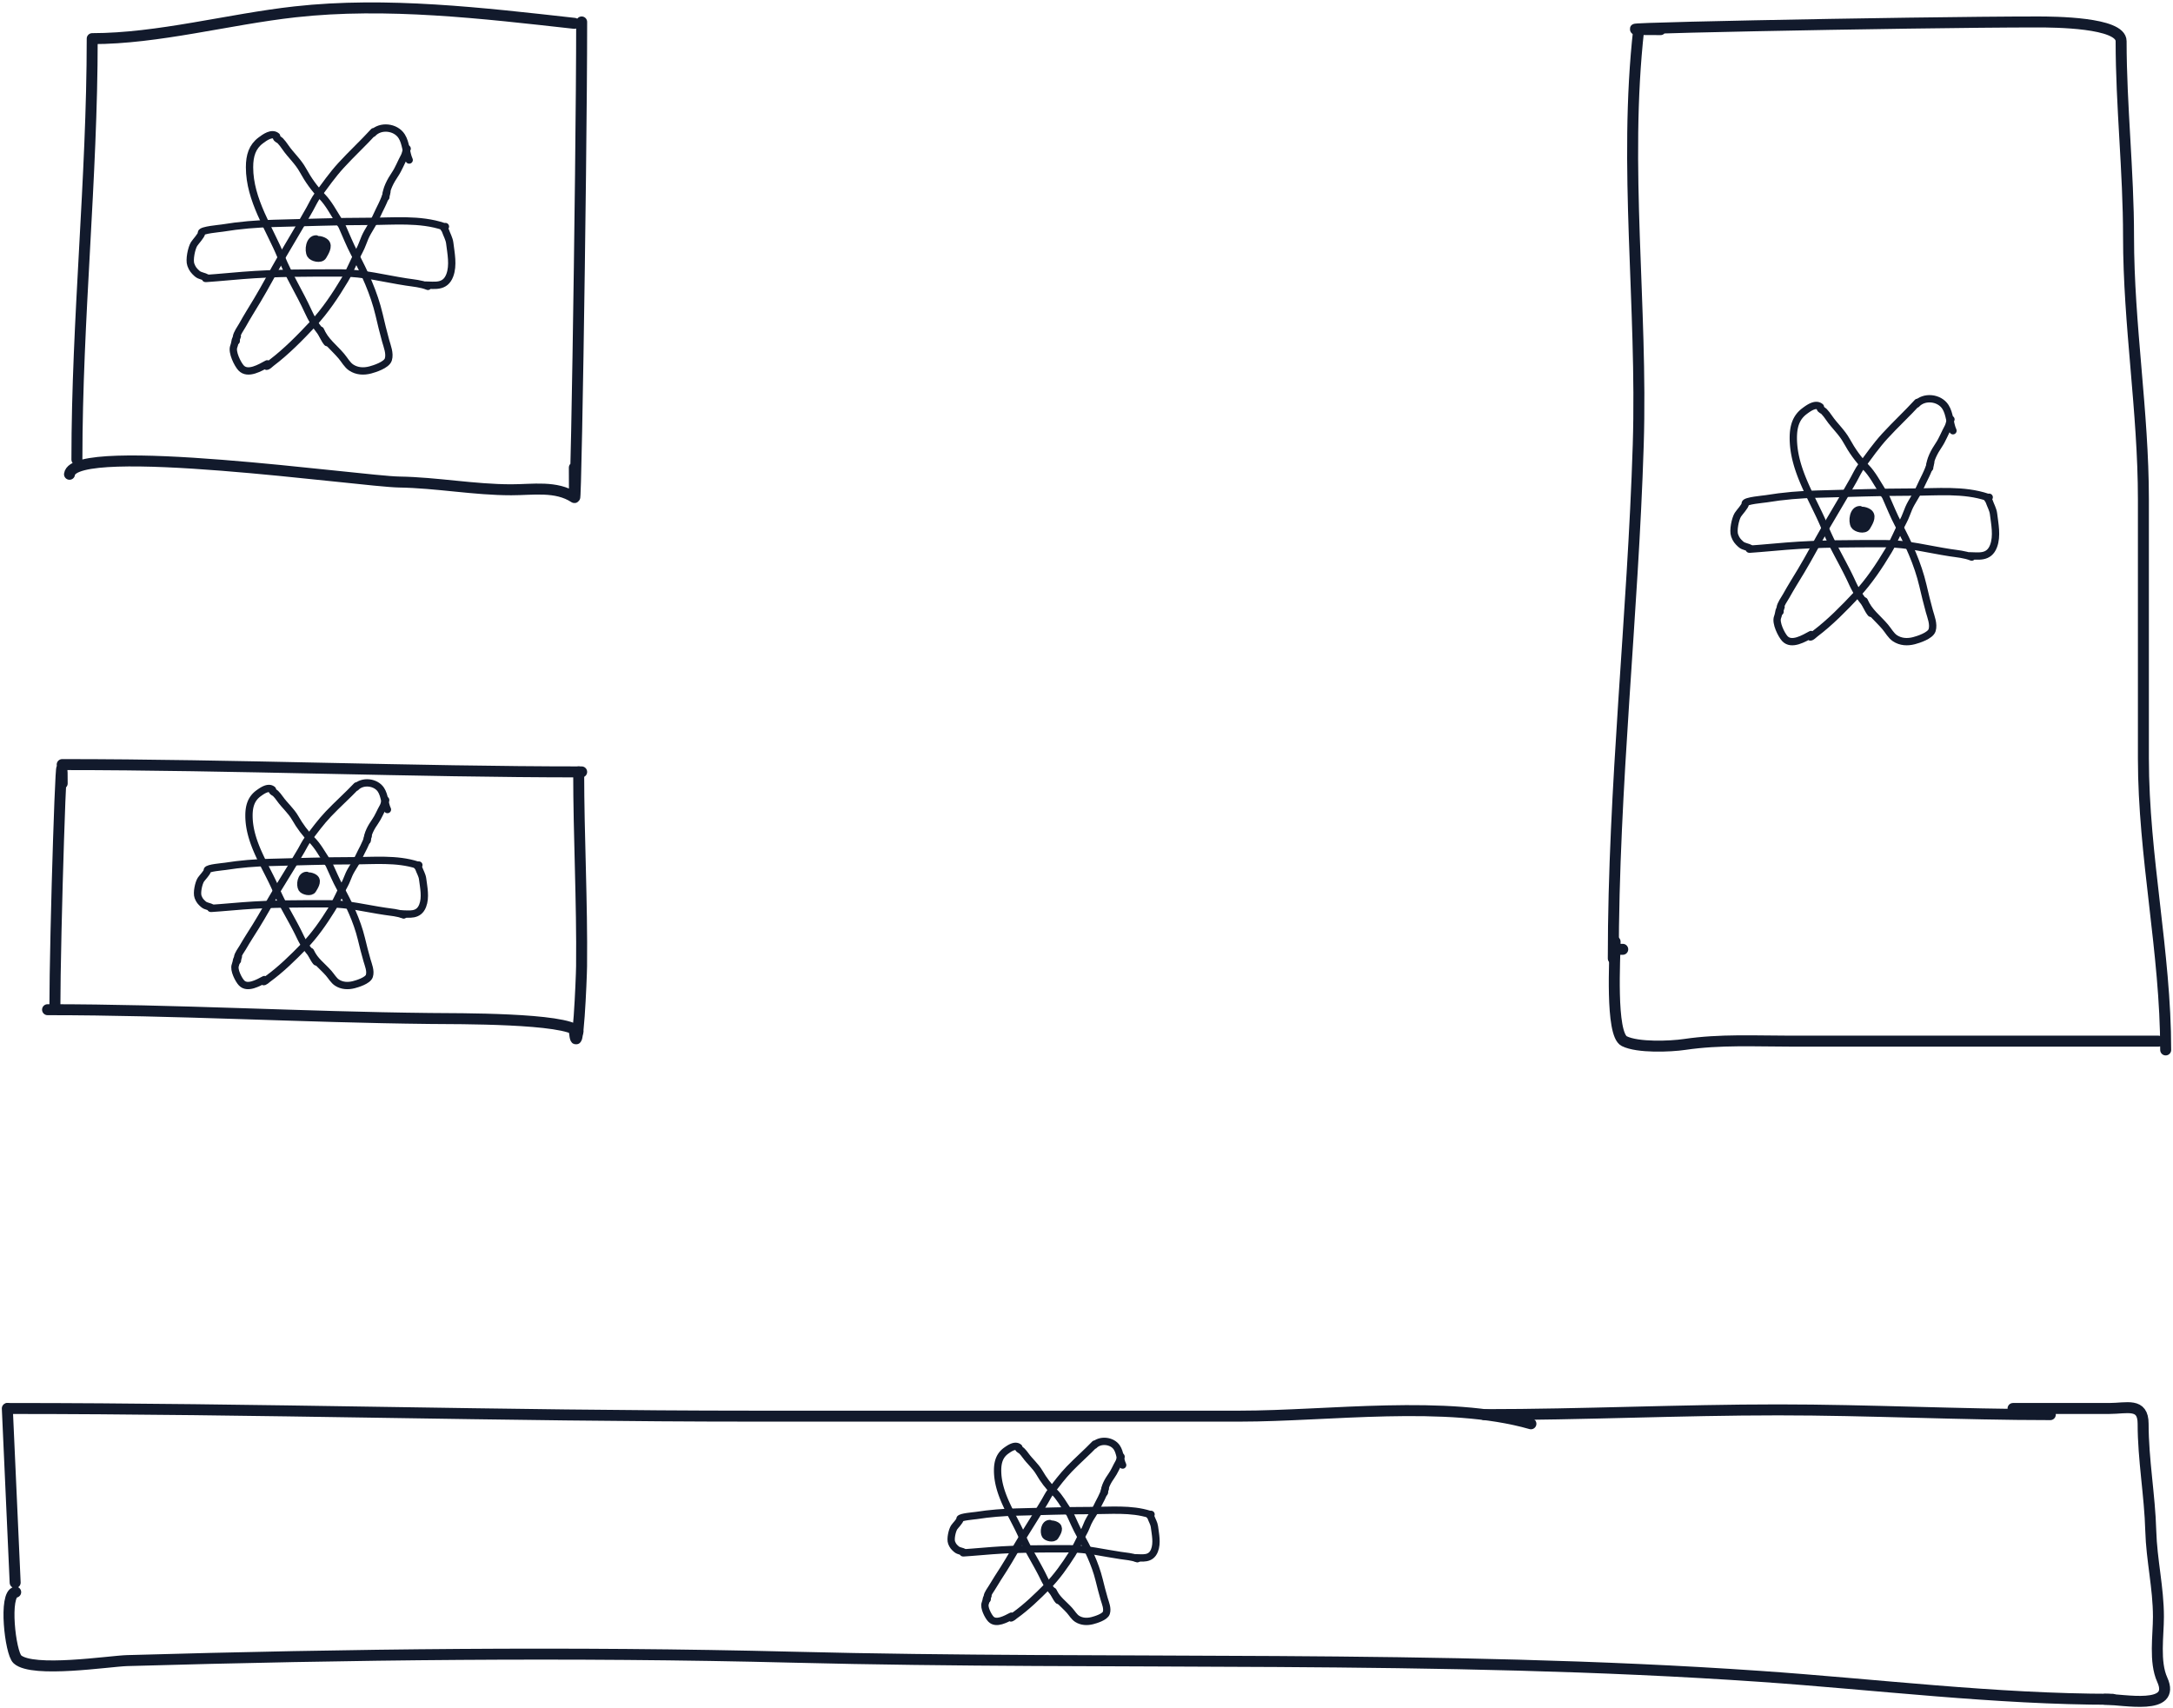 <svg xmlns="http://www.w3.org/2000/svg" width="594" height="467" fill="none"><path stroke="#121A2C" stroke-linecap="round" stroke-width="3" d="M25.207 10.563c0 38.275-4.184 76.666-4.184 115.053M25.207 10.561c18.032 0 37.304-5.307 55.435-7.321 25.045-2.783 51.396.364 76.354 3.138"/><path stroke="#121A2C" stroke-linecap="round" stroke-width="3" d="M19 129.643c1.173-9.221 79.787 1.95 90.083 2.119 10.385.17 20.48 2.119 30.667 2.119 5.938 0 12.259-1.151 17.25 2.119M159 6c0 40.614-2 162.439-2 121.825M17 214.154c0-20.629-2 41.217-2 61.846M17 209c47.085 0 95.907 2 142 2M13 276c35.035 0 69.687 2.031 104.485 2.4 7.428.079 37.172-.162 40.515 3.6"/><path stroke="#121A2C" stroke-linecap="round" stroke-width="3" d="M158.186 211c0 17.636.977 35.464.79 53.116-.035 3.297-1.033 27.095-1.976 17.705M2 385l2.144 47.608M4.288 435.215c-3.323.415-1.485 16.607.465 18.362 4.193 3.774 25.196.485 29.984.349 60.754-1.736 121.309-2.465 182.11-.93 87.82 2.218 176.563-.811 264.159 5.23 32.028 2.208 64.321 6.275 96.459 6.275"/><path stroke="#121A2C" stroke-linecap="round" stroke-width="3" d="M550.271 385.009h26.264c4.884 0 9.298-1.683 9.298 4.184 0 9.858 1.815 19.457 2.092 29.286.224 7.97 2.092 15.495 2.092 23.476 0 5.142-1.169 12.328 1.045 17.2 3.865 8.502-10.538 5.346-15.689 5.346M447.951 8c-4.221 37.615 1.056 75.571-.129 113.577C446.359 168.514 441 214.943 441 262"/><path stroke="#121A2C" stroke-linecap="round" stroke-width="3" d="M453.92 8.097C419.544 8.097 522.652 6 557.029 6c4.399 0 22.787.107 22.787 5.243 0 17.685 2.031 35.572 2.031 53.473 0 24.039 4.061 47.75 4.061 71.765v70.832c0 26.799 6.092 52.983 6.092 79.687M443.584 259.496h-2.092M441.493 257.404c0 4.112-1.326 25.278 2.507 27.195 3.672 1.836 12.573 1.48 16.5.901 9.698-1.431 19.292-.901 29.106-.901h100.411M2.196 385.01c67.855 0 135.527 2.092 203.262 2.092H338.99c24.115 0 56.312-4.531 79.492 2.092"/><path stroke="#121A2C" stroke-linecap="round" stroke-width="3" d="M405.727 386.691c26.816 0 53.509-1.3 80.328-1.3 24.801 0 49.711 1.3 74.405 1.3"/><path stroke="#121A2C" stroke-linecap="round" stroke-width="2" d="M75.617 37.242c-1.304-1.12-3.25.324-4.342 1.14-2.297 1.714-3.065 4.144-3.065 7.338 0 8.94 5.506 16.822 8.627 24.465 2.141 5.244 5.073 9.841 7.406 14.946.892 1.95 1.83 3.584 3.122 5.195.8.998 1.237 2.366 2.043 3.317"/><path stroke="#121A2C" stroke-linecap="round" stroke-width="2" d="M75.553 37.537c.045.423.748.617 1.017.902.565.596.91 1.048 1.414 1.786 1.518 2.22 3.487 3.89 4.818 6.31 1.468 2.668 3.172 5.074 5.214 7.162 1.819 1.86 3.145 4.42 4.578 6.677M92.441 60.375c.346.41.845.995 1.075 1.51 1.125 2.522 2.09 4.979 3.378 7.415 2.761 5.218 5.351 10.795 6.743 16.742.547 2.338 1.135 4.81 1.781 7.113.419 1.49 1.236 3.464.735 5.1-.47 1.533-3.838 2.579-4.933 2.868-1.816.479-3.66.373-5.216-.654-1.094-.72-1.795-2.062-2.672-3.103-2.019-2.396-4.476-4.132-5.725-7.097M64.582 92.744v.483"/><path stroke="#121A2C" stroke-linecap="round" stroke-width="2" d="M64.608 92.234c.106-1.048 1.18-2.476 1.66-3.343 1.295-2.336 2.715-4.589 4.087-6.871 2.274-3.784 4.285-7.683 6.513-11.52 2.587-4.457 5.281-8.838 7.805-13.34.708-1.263 1.3-2.606 2.156-3.761 2.085-2.811 4.033-5.6 6.386-8.178 2.9-3.178 6.037-6.054 8.939-9.235M101.877 36.475c2.09-2.283 6.277-1.832 7.929.776 1.209 1.907 1.159 4.55 2.047 6.49M64.868 91.953c-.044.378-.444.568-.526.972-.12.585-.227 1.253-.441 1.805-.585 1.505 1.031 4.79 1.99 5.831 1.84 1.995 5.241-.066 7.168-1.111M72.782 100.028c.06.451 1.326-.761 1.449-.854 4.02-3.035 7.813-6.894 11.304-10.629 3.353-3.587 6.154-7.79 8.719-12.073 1.53-2.555 2.6-5.425 4.033-8.049.596-1.092.984-2.374 1.491-3.527.845-1.92 2.157-3.593 3.011-5.532 1.018-2.315 2.318-4.396 2.968-6.883"/><path stroke="#121A2C" stroke-linecap="round" stroke-width="2" d="M105.48 53.89c0-2.156 1.329-4.503 2.473-6.203 1.045-1.553 1.654-3.264 2.558-4.902.374-.677.398-1.496.788-2.146M55.048 63.617c.08-.753 4.944-1.146 5.697-1.27 4.699-.776 9.45-1.175 14.19-1.286 8.624-.203 17.215-.55 25.846-.55 6.652 0 14.026-.785 20.493 1.412M55.14 63.617c-.082.782-1.67 2.415-2.094 3.102-.695 1.126-1.373 4.308-.874 5.654.424 1.146.837 1.612 1.656 2.365.865.795 1.951.66 2.744 1.285M56.79 76.004c-3.159.421 6.347-.457 9.519-.711 8.98-.719 18.096-.68 27.092-.68 6.002 0 11.772 1.566 17.68 2.465 1.925.293 4.032.454 5.898 1.2M121.759 61.926c-1.096 0-.222.468 0 1.123.359 1.059 1.039 2.228 1.177 3.369.342 2.825 1.049 6.094.013 8.843-1.283 3.407-4.241 2.668-6.663 2.668M86.406 65.309c-1.827 0-2.217 3.13-1.528 4.33.487.851 2.82 1.44 3.426.362.468-.834 1.737-2.683.711-3.727-.613-.624-2.591-1.242-3.083-.241"/><path stroke="#121A2C" stroke-linecap="round" stroke-width="2" d="M85.614 66.184c-.161.02-.233.86-.241 1.046-.007.151 0-.303 0-.455 0-.501-.033.187-.045.295-.02.196-.047.438-.076.633-.02.133-.003.48-.102.39-.124-.11.1-.879.125-1.036.038-.25.204-.436.254-.669.034-.153.127-.311.08-.477-.081-.293-.281.54-.38.828-.115.342-.23 1.41-.08 1.082.054-.116.15-.531.045-.637-.176-.18-.161.888-.143.996.082.48.126-.54.063-.687-.043-.097-.063.208-.058.314.013.304-.046.912.12 1.178.041.065.117-1.032.117-1.191 0-.516-.09 1.09.16 1.537.06.106-.042-.746-.286-.746-.056 0 .248 1.134.483 1.237.096.041-.19-.743-.273-.837-.341-.391.065.219.139.337.33.52.337-1.137.34-1.21.023-.576.067-1.152.08-1.728.004-.167 0 .333 0 .5v1.596c0 .5-.095-.862-.098-.886-.019-.15-.173-1.366-.224-.546-.027.45-.172 1.79-.076 1.35.076-.347.103-.708.157-1.06.028-.186.045-.645.16-.236.065.228.128.46.157.696.045.367.004-.74.004-1.11 0-.253.02-1.01.063-.759.077.45.074.927.098 1.383.001.01.035.8.08.8v-.864c.003-.1.162 1.798.162.587V65.91c0-.294.078.47.08.491.055.45.05.9.085 1.35.03.387.076-.147.076-.24 0-.18-.093-1.13-.062-.946.068.419.067.846.102 1.269.084 1.001.083-.325.076-.587 0-.033-.039-1.164-.035-.991.005.277.046.553.08.827"/><path stroke="#121A2C" stroke-linecap="round" stroke-width="2" d="M86.74 66.268c0-.43-.015-.198.04.128.053.309.038.74.184 1.018.137.263-.026-.594-.045-.89-.005-.079-.168-1.026-.053-.61.104.38.211.759.272 1.15.009.056.085.585.085.278v-1.346c0-.228.03.71.045.836.007.064.084.892.156.892.07 0-.094-1.33-.103-1.437-.037-.474.106.098.126.227.074.499.102.152-.032-.127-.03-.063-.37-.538-.192-.428.074.046.282.27.26.26a6 6 0 0 1-.528-.269c-.115-.067.26.068.375.136.185.111.367.256.519.41.2.203-.348-.2-.403-.255-.229-.233.165-.093.26-.045.168.085.559.51.42.382-.235-.217-.487-.397-.733-.6-.2-.167.307.099.357.136.691.506.052.45.072.154.008-.126.346.226.366.246.097.098.436.244.304.277-.108.028-.362-.322-.326-.336.1-.04.494.457.568.532.153.156-.112-.168-.13-.25-.002-.01.21.17.21.277 0 .186-.235-.285-.353-.427-.167-.202-.337-.401-.496-.61-.123-.161.218.2.26.25.123.15.225.458.366.55.176.117.24.327.24.51 0 .415.081-.182.081-.018 0 .136-.066.707-.035.541.032-.173.173-.55.098-.723-.08-.185-.232-.355-.34-.528-.23-.367-.078-.294-.004.082.107.547-.22.999-.425 1.492-.039.094-.096-.548-.098-.628-.016-.63-.106.146-.125.328-.008.079-.153 1.165-.072.595.067-.466.191-1.864.054-1.414-.155.509-.079 1.119-.179 1.646-.01.051-.064.313-.076.069-.022-.455.01-.91-.009-1.365-.022-.526-.124.453-.125.46-.055.508-.101 2.017-.21 1.518-.086-.392-.067-.803-.125-1.2-.033-.223-.086.699-.098.837-.06.653-.044-.429-.036-.519.009-.109.178-1.58.08-.946-.088.574-.205 2.309-.205 1.728q0-.5-.018-1c-.01-.258.078-1.007-.063-1.246-.091-.155-.056.358-.085.537a17 17 0 0 0-.138 1.045c-.06.627-.016-.814-.023-.986-.021-.54-.107.156-.12.273-.015.129-.166 1.728-.134 1.723.077-.011-.07-3.528-.139-1.241-.003.11.115.945-.018.55-.036-.108-.282-1-.388-.555-.11.46-.107.995 0 1.455.012.052.193.432.156.187-.063-.418-.59-.71-.156-.087.057.083-.724-1.046-.724-.518 0 .207.026.333.84.61.105.035 1.01.132 1.01-.16 0-.15.085-.847.08-.641-.007.32-.054.636-.08.955-.018.215-.043-.448-.161-.628-.332-.506.186.667-.036.028-.051-.149-.687-.925-.818-.805-.102.094.181.878.13.75-.072-.18-.241-.722-.241-.528 0 .196.128.286.272.373.18.11-.338-.262-.532-.345-.171-.074-.096.109-.16.109-.034 0-.12-.176.053-.01.152.147.411.446.644.446s.67-.374.83-.536c.055-.056.58-.734.738-.546.287.34-.15 1.097.264.337.022-.042.297-.59.304-.355.006.214-.086.662.09.24.37-.89.284-.117.04.27-.033.05.13-.377.223-.483.189-.212-.224.814-.317.964-.484.78.249-.83-.085-.113-.036.077-.597 1.096-.434.568.036-.116.22-.507.143-.628-.041-.065-.42.917-.451 1.019-.01.034.058-.362.058-.464 0-.205-.075.044-.072.127.02.526.033-.66-.2-.29-.079.123-.156.329-.077.468.08.14.162.004.018.004-.211 0-.049.232.099.082M497.617 111.242c-1.304-1.12-3.25.324-4.342 1.139-2.297 1.715-3.065 4.145-3.065 7.339 0 8.939 5.506 16.822 8.627 24.465 2.142 5.244 5.073 9.841 7.406 14.946.892 1.951 1.83 3.584 3.122 5.195.801.998 1.237 2.366 2.043 3.317"/><path stroke="#121A2C" stroke-linecap="round" stroke-width="2" d="M497.553 111.537c.045.423.748.616 1.018.902.564.596.908 1.048 1.413 1.786 1.518 2.22 3.487 3.89 4.818 6.31 1.468 2.668 3.172 5.074 5.214 7.162 1.819 1.859 3.146 4.42 4.579 6.677M514.441 134.375c.346.411.845.995 1.075 1.51 1.125 2.522 2.089 4.979 3.378 7.415 2.761 5.218 5.351 10.795 6.743 16.742.547 2.338 1.135 4.811 1.781 7.113.419 1.491 1.236 3.464.735 5.1-.47 1.533-3.837 2.579-4.933 2.868-1.816.479-3.659.373-5.216-.654-1.094-.721-1.795-2.062-2.672-3.103-2.019-2.396-4.476-4.132-5.725-7.097M486.582 166.744v.483"/><path stroke="#121A2C" stroke-linecap="round" stroke-width="2" d="M486.608 166.234c.106-1.048 1.18-2.476 1.66-3.343 1.295-2.336 2.715-4.589 4.087-6.871 2.274-3.784 4.285-7.683 6.513-11.52 2.587-4.457 5.281-8.838 7.804-13.339.709-1.264 1.301-2.607 2.157-3.763 2.085-2.81 4.033-5.599 6.386-8.177 2.9-3.178 6.037-6.054 8.939-9.235M523.877 110.475c2.09-2.283 6.277-1.832 7.929.776 1.209 1.907 1.159 4.55 2.047 6.489M486.868 165.953c-.044.378-.444.568-.526.972-.12.585-.227 1.253-.441 1.805-.585 1.505 1.031 4.79 1.991 5.831 1.839 1.995 5.24-.066 7.167-1.111M494.782 174.028c.059.451 1.326-.761 1.449-.854 4.021-3.034 7.813-6.894 11.304-10.629 3.352-3.587 6.154-7.789 8.719-12.073 1.53-2.555 2.601-5.425 4.033-8.049.596-1.092.984-2.374 1.491-3.527.845-1.921 2.157-3.593 3.011-5.532 1.018-2.315 2.318-4.396 2.968-6.884"/><path stroke="#121A2C" stroke-linecap="round" stroke-width="2" d="M527.48 127.89c0-2.156 1.329-4.503 2.473-6.203 1.045-1.553 1.654-3.264 2.558-4.902.374-.677.398-1.496.788-2.146M477.048 137.617c.079-.753 4.944-1.146 5.697-1.27 4.699-.776 9.45-1.175 14.189-1.286 8.625-.203 17.216-.549 25.847-.549 6.652 0 14.026-.786 20.493 1.411M477.141 137.617c-.083.782-1.67 2.415-2.095 3.102-.695 1.126-1.373 4.308-.874 5.654.424 1.146.837 1.612 1.656 2.365.865.795 1.951.66 2.744 1.285M478.791 150.004c-3.16.421 6.346-.457 9.518-.711 8.98-.718 18.096-.679 27.092-.679 6.003 0 11.772 1.565 17.68 2.464 1.925.293 4.032.454 5.898 1.201M543.759 135.926c-1.096 0-.222.468 0 1.123.359 1.059 1.039 2.228 1.177 3.369.342 2.825 1.049 6.094.013 8.844-1.283 3.406-4.241 2.667-6.663 2.667M508.406 139.309c-1.827 0-2.217 3.129-1.528 4.33.487.851 2.821 1.44 3.426.362.468-.834 1.737-2.683.711-3.727-.613-.624-2.592-1.242-3.083-.241"/><path stroke="#121A2C" stroke-linecap="round" stroke-width="2" d="M507.614 140.184c-.161.02-.233.86-.241 1.046-.007.151 0-.303 0-.455 0-.501-.033.187-.045.296-.02.195-.047.437-.076.632-.019.133-.003.48-.103.391-.123-.11.101-.88.126-1.037.038-.251.204-.436.254-.669.034-.153.127-.311.081-.477-.082-.293-.283.54-.38.828-.116.342-.232 1.409-.081 1.082.054-.116.149-.531.045-.637-.176-.179-.161.888-.143.996.082.481.126-.541.063-.687-.043-.097-.063.208-.058.314.013.304-.046.912.12 1.178.041.065.116-1.032.116-1.191 0-.516-.09 1.089.161 1.537.06.106-.042-.746-.286-.746-.056 0 .248 1.134.483 1.237.096.041-.191-.743-.273-.837-.341-.391.065.219.139.336.329.521.337-1.136.34-1.209.023-.576.067-1.152.08-1.728.004-.167 0 .333 0 .5v1.596c0 .5-.095-.862-.098-.887-.019-.15-.173-1.365-.224-.545-.027.45-.172 1.791-.076 1.35.076-.347.103-.708.157-1.059.028-.187.045-.646.161-.237.064.228.127.461.156.696.045.367.004-.74.004-1.109 0-.254.02-1.01.063-.76.077.451.074.927.098 1.383.001.01.035.8.081.8v-.864c.002-.1.161 1.798.161.586v-1.923c0-.294.078.47.08.491.055.451.05.9.085 1.351.03.386.076-.148.076-.241 0-.18-.093-1.131-.063-.946.069.419.068.846.103 1.268.084 1.002.083-.324.076-.586a92 92 0 0 0-.036-.991c.006.277.047.553.081.827"/><path stroke="#121A2C" stroke-linecap="round" stroke-width="2" d="M508.74 140.268c0-.429-.015-.198.041.128.052.309.037.74.183 1.018.137.263-.026-.594-.045-.891-.005-.078-.168-1.025-.053-.609.104.381.211.759.272 1.15.009.056.085.585.085.278v-1.346c0-.228.03.71.045.836.007.064.084.892.156.892.07 0-.094-1.331-.103-1.437-.037-.474.106.099.126.227.074.499.102.152-.032-.127-.03-.063-.369-.538-.192-.428.074.046.282.27.259.259a6 6 0 0 1-.527-.268c-.115-.067.261.068.375.137.185.11.367.255.519.409.199.203-.348-.199-.402-.255-.23-.233.164-.093.259-.045.168.085.559.51.42.382-.235-.217-.487-.397-.733-.601-.201-.166.307.1.357.137.691.506.053.45.072.154.008-.126.347.226.366.246.097.098.436.244.304.277-.108.028-.362-.321-.326-.336.1-.041.494.457.568.532.153.156-.112-.168-.13-.25-.002-.009.21.171.21.277 0 .186-.235-.285-.353-.427-.167-.202-.337-.401-.496-.61-.123-.161.218.201.259.25.124.15.226.458.367.551.176.116.241.326.241.509 0 .415.08-.182.08-.018 0 .136-.066.707-.035.541.031-.173.173-.551.098-.723-.081-.185-.232-.355-.34-.528-.23-.367-.078-.294-.004.082.107.547-.22.999-.425 1.492-.039.094-.096-.548-.098-.628-.016-.629-.106.146-.125.328-.008.079-.153 1.165-.072.595.067-.466.191-1.864.054-1.414-.155.509-.079 1.119-.179 1.646-.01.051-.064.313-.076.069-.022-.455.01-.91-.009-1.365-.022-.526-.124.453-.125.46-.055.508-.101 2.017-.21 1.518-.086-.392-.067-.803-.125-1.2-.033-.223-.086.699-.098.837-.06.653-.044-.429-.036-.519.009-.109.178-1.58.08-.946-.088.574-.205 2.309-.205 1.728q0-.5-.018-1c-.01-.258.078-1.007-.063-1.246-.091-.155-.056.358-.085.537-.055.347-.105.695-.138 1.045-.059.627-.016-.814-.023-.986-.021-.54-.107.156-.12.273-.015.129-.166 1.728-.134 1.723.077-.011-.07-3.528-.139-1.241-.003.111.115.945-.018.55-.036-.108-.283-.999-.389-.555-.109.46-.106.995 0 1.455.012.052.194.432.157.187-.063-.418-.59-.709-.157-.087.058.083-.724-1.046-.724-.518 0 .207.028.333.841.609.105.036 1.01.133 1.01-.159 0-.15.085-.847.08-.641-.007.32-.054.636-.08.955-.018.215-.043-.448-.161-.628-.332-.506.186.667-.036.027-.051-.148-.687-.925-.818-.804-.102.094.181.878.13.75-.073-.18-.242-.722-.242-.528 0 .196.129.285.273.373.18.11-.338-.262-.532-.345-.171-.074-.096.109-.161.109-.033 0-.119-.176.054-.009.152.146.411.445.644.445s.671-.374.831-.536c.054-.056.579-.734.737-.546.287.34-.15 1.097.264.337.022-.042.297-.59.304-.355.006.215-.086.662.089.241.372-.891.285-.118.04.268-.032.052.13-.376.224-.482.189-.212-.224.814-.317.964-.484.78.249-.83-.085-.113-.036.077-.597 1.096-.434.568.036-.116.219-.507.143-.628-.041-.065-.42.917-.451 1.019-.011.034.058-.362.058-.464 0-.205-.075.044-.072.128.02.525.033-.662-.201-.291-.078.123-.155.329-.076.468.081.14.162.004.018.004-.211 0-.049.232.098.082M74.481 215.871c-1.13-.934-2.818.27-3.765.951-1.992 1.431-2.658 3.458-2.658 6.123 0 7.458 4.775 14.035 7.482 20.411 1.857 4.376 4.4 8.212 6.423 12.471.773 1.627 1.586 2.99 2.707 4.334.694.833 1.073 1.974 1.772 2.768"/><path stroke="#121A2C" stroke-linecap="round" stroke-width="2" d="M74.426 216.117c.04.353.649.514.883.752.49.498.788.875 1.225 1.491 1.317 1.852 3.024 3.246 4.179 5.265 1.273 2.225 2.751 4.233 4.522 5.975 1.577 1.551 2.728 3.688 3.97 5.571M89.073 235.172c.3.343.732.83.931 1.26.976 2.104 1.812 4.154 2.93 6.186 2.395 4.354 4.64 9.007 5.848 13.969.475 1.951.984 4.014 1.545 5.934.363 1.244 1.072 2.89.637 4.255-.407 1.279-3.328 2.152-4.278 2.394-1.576.399-3.174.31-4.524-.546-.949-.602-1.556-1.721-2.317-2.59-1.75-1.998-3.882-3.447-4.965-5.92M64.911 262.178v.402"/><path stroke="#121A2C" stroke-linecap="round" stroke-width="2" d="M64.934 261.751c.092-.874 1.023-2.065 1.44-2.788 1.123-1.95 2.354-3.829 3.544-5.734 1.972-3.156 3.716-6.409 5.649-9.611 2.244-3.718 4.58-7.374 6.768-11.129.614-1.055 1.128-2.175 1.87-3.139 1.808-2.345 3.498-4.672 5.538-6.823 2.516-2.651 5.236-5.051 7.753-7.705M97.256 215.23c1.812-1.904 5.443-1.528 6.876.648 1.048 1.591 1.005 3.797 1.775 5.414M65.16 261.518c-.038.315-.385.473-.457.81-.104.489-.196 1.046-.382 1.506-.507 1.256.894 3.997 1.727 4.865 1.595 1.665 4.544-.055 6.215-.927M72.023 268.255c.051.376 1.15-.636 1.256-.713 3.488-2.532 6.777-5.752 9.804-8.868 2.907-2.993 5.337-6.499 7.561-10.073 1.328-2.132 2.256-4.526 3.498-6.716.517-.911.853-1.981 1.293-2.943.733-1.602 1.871-2.997 2.611-4.615.884-1.931 2.011-3.668 2.574-5.743"/><path stroke="#121A2C" stroke-linecap="round" stroke-width="2" d="M100.38 229.761c0-1.799 1.153-3.757 2.145-5.175.907-1.296 1.434-2.724 2.219-4.091.324-.564.345-1.247.682-1.79M56.643 237.877c.07-.629 4.288-.956 4.941-1.06 4.075-.648 8.196-.98 12.306-1.073 7.48-.17 14.93-.458 22.415-.458 5.769 0 12.164-.656 17.773 1.178M56.724 237.877c-.072.652-1.449 2.014-1.816 2.588-.604.939-1.191 3.594-.76 4.717.369.956.727 1.345 1.438 1.974.75.663 1.691.55 2.38 1.071M58.155 248.211c-2.74.351 5.503-.381 8.254-.593 7.788-.6 15.694-.567 23.496-.567 5.206 0 10.209 1.306 15.333 2.056 1.669.244 3.497.379 5.115 1.002"/><path stroke="#121A2C" stroke-linecap="round" stroke-width="2" d="M114.498 236.465c-.95 0-.192.39 0 .937.312.883.901 1.859 1.021 2.811.296 2.357.91 5.084.011 7.378-1.113 2.843-3.678 2.226-5.778 2.226M83.839 239.287c-1.585 0-1.923 2.611-1.326 3.613.423.71 2.447 1.201 2.971.302.407-.696 1.507-2.239.618-3.109-.532-.521-2.248-1.036-2.675-.202"/><path stroke="#121A2C" stroke-linecap="round" stroke-width="2" d="M83.152 240.018c-.14.017-.202.718-.21.873-.005.126 0-.253 0-.38 0-.418-.028.156-.038.247a13 13 0 0 1-.066.527c-.017.112-.003.401-.09.327-.107-.092.088-.734.11-.865.033-.21.176-.364.22-.558.03-.129.11-.26.07-.399-.071-.244-.245.451-.33.691-.1.285-.2 1.176-.07.903.047-.097.13-.443.04-.531-.154-.15-.14.74-.124.831.07.401.109-.452.054-.573-.037-.081-.055.173-.05.262.01.253-.04.76.104.982.035.055.1-.861.1-.994 0-.43-.078.909.14 1.283.052.088-.037-.623-.248-.623-.049 0 .215.947.419 1.032.083.035-.166-.62-.237-.698-.296-.326.056.183.12.281.286.435.293-.949.295-1.009.02-.481.059-.961.07-1.442.003-.139 0 .278 0 .417v1.332c0 .417-.083-.719-.085-.74-.016-.125-.15-1.139-.194-.455-.024.375-.15 1.494-.066 1.127.066-.29.09-.591.136-.884.024-.156.039-.539.14-.198.055.19.11.385.135.581.039.306.004-.617.004-.926 0-.212.017-.842.054-.633.066.376.064.773.085 1.153 0 .009.03.668.07.668v-.721c.001-.084.14 1.5.14.489v-1.605c0-.245.067.392.07.41.047.376.042.751.073 1.127.026.323.066-.123.066-.201 0-.15-.08-.943-.055-.789.06.349.06.706.09 1.058.072.836.071-.271.066-.489-.001-.028-.034-.971-.031-.827.004.231.04.461.07.69"/><path stroke="#121A2C" stroke-linecap="round" stroke-width="2" d="M84.128 240.089c0-.359-.013-.166.035.106.046.258.033.618.16.85.119.219-.023-.496-.04-.744-.004-.065-.145-.855-.046-.508.09.318.184.633.236.96.008.047.074.488.074.231v-1.123c0-.19.026.593.039.698.006.053.073.744.135.744.061 0-.082-1.11-.089-1.199-.032-.395.092.082.109.19.064.416.089.126-.027-.107-.026-.052-.32-.448-.167-.356.064.038.245.225.225.216a5 5 0 0 1-.458-.224c-.1-.056.227.057.326.114.16.092.318.213.45.341.172.17-.302-.166-.35-.212-.198-.195.144-.078.226-.038.145.071.484.426.364.319-.204-.181-.422-.331-.636-.501-.174-.139.266.083.31.114.6.422.045.376.062.129.007-.106.301.188.318.205.084.081.378.203.264.231-.094.023-.314-.269-.283-.281.086-.034.428.382.492.444.133.131-.097-.14-.112-.208-.002-.008.182.142.182.231 0 .155-.204-.238-.306-.357-.146-.168-.293-.334-.43-.508-.107-.135.188.167.224.209.108.124.196.381.318.459.153.097.21.272.21.425 0 .346.07-.152.07-.016 0 .114-.059.591-.032.452.028-.144.15-.46.085-.603-.07-.155-.2-.296-.294-.44-.2-.307-.068-.246-.004.068.093.456-.19.833-.368 1.244-.034.079-.084-.457-.086-.523-.014-.526-.092.122-.108.273-.007.066-.133.972-.062.497.058-.39.166-1.556.046-1.18-.134.424-.068.933-.155 1.373-.008.043-.055.261-.066.057-.019-.379.01-.759-.007-1.138-.02-.439-.108.378-.109.383-.048.424-.087 1.684-.182 1.267-.074-.327-.058-.67-.109-1.001-.028-.186-.074.583-.085.698-.052.545-.037-.357-.03-.433.007-.091.154-1.318.069-.789-.077.478-.178 1.926-.178 1.442q0-.417-.016-.835c-.008-.215.068-.84-.054-1.039-.08-.13-.049.298-.074.447-.048.291-.091.58-.12.873-.051.523-.013-.679-.02-.823-.018-.45-.092.13-.104.227-.013.108-.144 1.442-.116 1.438.067-.009-.06-2.943-.12-1.035-.003.092.1.788-.016.459-.031-.09-.245-.834-.337-.463-.095.384-.093.83 0 1.214.01.043.168.36.136.155-.055-.348-.512-.591-.136-.072.05.07-.628-.873-.628-.432 0 .173.023.278.729.508.09.03.876.111.876-.133 0-.125.073-.706.07-.535-.007.267-.048.531-.07.797-.016.18-.038-.373-.14-.523-.288-.423.162.556-.03.022-.046-.123-.596-.771-.71-.671-.09.078.157.732.112.626-.062-.15-.209-.602-.209-.44 0 .163.112.238.236.311.157.092-.293-.219-.46-.288-.15-.062-.084.091-.14.091-.03 0-.104-.147.046-.008.132.122.357.372.558.372.203 0 .582-.312.721-.448.047-.046.502-.612.64-.455.248.284-.13.915.228.281.02-.035.258-.492.264-.296.005.179-.075.552.078.201.322-.744.246-.099.034.224-.028.042.113-.315.194-.403.164-.177-.194.679-.275.805-.42.65.216-.693-.074-.095-.031.064-.517.915-.376.474.031-.097.19-.423.124-.523-.036-.055-.364.764-.391.849-.01.029.05-.301.05-.387 0-.171-.064.037-.062.107.017.438.029-.552-.174-.243-.068.103-.135.275-.066.391.07.117.14.003.015.003-.183 0-.042.194.086.069M278.499 395.663c-1.021-.83-2.545.24-3.401.845-1.799 1.271-2.4 3.071-2.4 5.439 0 6.626 4.312 12.469 6.757 18.133 1.678 3.888 3.974 7.295 5.802 11.079.698 1.446 1.433 2.656 2.445 3.85.627.74.969 1.754 1.6 2.459"/><path stroke="#121A2C" stroke-linecap="round" stroke-width="2" d="M278.45 395.881c.035.314.585.457.797.668.442.442.711.777 1.106 1.324 1.19 1.646 2.732 2.884 3.775 4.677 1.15 1.978 2.485 3.761 4.084 5.309 1.425 1.378 2.464 3.276 3.586 4.949M291.678 412.809c.272.304.662.737.842 1.119.881 1.869 1.637 3.69 2.646 5.496 2.163 3.868 4.192 8.001 5.282 12.409.429 1.733.889 3.566 1.395 5.272.328 1.105.969 2.568.576 3.78-.368 1.137-3.006 1.912-3.864 2.126-1.423.355-2.866.276-4.086-.485-.857-.534-1.406-1.528-2.093-2.3-1.581-1.775-3.506-3.062-4.485-5.26M269.855 436.801v.358"/><path stroke="#121A2C" stroke-linecap="round" stroke-width="2" d="M269.876 436.421c.083-.777.924-1.835 1.3-2.477 1.015-1.732 2.127-3.402 3.202-5.093 1.781-2.805 3.356-5.695 5.102-8.539 2.026-3.303 4.136-6.551 6.113-9.887.555-.937 1.018-1.932 1.689-2.789 1.633-2.083 3.159-4.15 5.002-6.061 2.272-2.355 4.729-4.487 7.003-6.845M299.07 395.093c1.637-1.692 4.916-1.358 6.211.575.946 1.414.908 3.373 1.603 4.81M270.08 436.213c-.035.28-.348.421-.413.72-.094.434-.177.929-.345 1.338-.458 1.116.808 3.55 1.56 4.322 1.441 1.479 4.104-.049 5.614-.823M276.279 442.2c.046.334 1.038-.565 1.135-.634 3.149-2.249 6.12-5.11 8.854-7.877 2.627-2.659 4.821-5.774 6.83-8.949 1.199-1.894 2.037-4.021 3.159-5.966.468-.81.771-1.76 1.168-2.615.662-1.423 1.69-2.663 2.359-4.1.798-1.716 1.816-3.258 2.325-5.102"/><path stroke="#121A2C" stroke-linecap="round" stroke-width="2" d="M301.891 408.002c0-1.598 1.042-3.338 1.938-4.598.819-1.151 1.295-2.419 2.004-3.634.293-.502.312-1.108.617-1.59M262.388 415.212c.062-.559 3.872-.85 4.462-.942 3.681-.575 7.403-.87 11.115-.953 6.756-.151 13.485-.407 20.246-.407 5.211 0 10.987-.583 16.053 1.046M262.46 415.211c-.065.579-1.308 1.79-1.64 2.299-.545.834-1.076 3.193-.686 4.191.333.849.657 1.195 1.298 1.753.678.589 1.528.489 2.149.952M263.753 424.392c-2.475.312 4.971-.339 7.455-.527 7.035-.532 14.175-.503 21.222-.503 4.702 0 9.221 1.16 13.849 1.826 1.508.217 3.159.337 4.62.89"/><path stroke="#121A2C" stroke-linecap="round" stroke-width="2" d="M314.644 413.957c-.859 0-.174.347 0 .832.281.785.813 1.652.921 2.498.268 2.094.822 4.516.011 6.555-1.006 2.525-3.323 1.976-5.219 1.976M286.951 416.465c-1.432 0-1.737 2.32-1.197 3.21.382.63 2.21 1.067 2.683.268.368-.618 1.361-1.989.558-2.763-.481-.462-2.03-.92-2.415-.179"/><path stroke="#121A2C" stroke-linecap="round" stroke-width="2" d="M286.331 417.113c-.127.016-.183.638-.189.776-.006.112 0-.225 0-.337 0-.372-.026.138-.035.219-.017.144-.037.324-.06.468-.015.099-.002.356-.08.29-.097-.082.079-.652.098-.768.03-.186.159-.324.199-.496.026-.114.1-.231.063-.354-.064-.217-.221.4-.297.614-.091.253-.182 1.044-.063.802.042-.086.116-.394.035-.472-.139-.133-.127.658-.112.738.064.356.098-.401.049-.509-.034-.072-.05.154-.046.233.01.225-.036.675.095.873.032.048.091-.765.091-.883 0-.382-.071.807.126 1.139.046.079-.034-.553-.224-.553-.045 0 .194.841.378.917.075.031-.15-.551-.214-.62-.267-.29.05.162.109.249.258.386.263-.843.266-.897.018-.426.053-.853.063-1.28.003-.124 0 .247 0 .37v1.183c0 .371-.075-.639-.077-.657-.015-.111-.136-1.012-.175-.404-.022.333-.135 1.327-.06 1.001.06-.258.081-.525.123-.786.022-.138.035-.478.126-.175.05.169.1.342.122.516.036.272.004-.548.004-.822 0-.189.015-.749.049-.563.06.334.058.687.077 1.024 0 .008.027.593.063.593v-.64c.001-.074.126 1.333.126.435v-1.426c0-.218.061.348.063.364.043.334.039.667.066 1.001.024.287.06-.109.06-.178 0-.134-.073-.838-.049-.701.054.31.053.627.08.94.066.742.065-.241.06-.435-.001-.024-.031-.862-.028-.735.004.206.036.41.063.614"/><path stroke="#121A2C" stroke-linecap="round" stroke-width="2" d="M287.213 417.177c0-.319-.012-.147.031.094.041.229.03.549.144.755.108.195-.021-.44-.035-.66-.004-.058-.132-.761-.042-.452.082.282.166.563.213.853.007.041.067.433.067.205v-.997c0-.169.023.526.035.62.006.047.066.66.122.66s-.074-.986-.08-1.065c-.029-.351.083.074.098.169.058.37.08.112-.025-.095-.023-.046-.289-.398-.15-.316.058.034.221.2.203.192a5 5 0 0 1-.413-.199c-.091-.05.204.05.294.101.144.082.287.189.406.303.156.151-.272-.147-.315-.188-.18-.173.129-.07.203-.034.131.063.438.378.329.283-.184-.161-.381-.294-.574-.445-.157-.123.24.074.28.101.541.375.041.334.056.115.006-.094.271.167.287.182.075.072.341.18.238.205-.085.021-.284-.238-.255-.249.078-.03.386.339.444.394.121.116-.087-.124-.101-.185-.002-.007.164.126.164.206 0 .137-.184-.212-.276-.317-.132-.15-.265-.297-.389-.452-.096-.12.171.149.203.185.097.111.177.34.287.408.138.086.189.242.189.378 0 .307.063-.135.063-.014 0 .101-.052.525-.028.401.025-.128.136-.408.077-.536-.063-.137-.181-.263-.266-.391-.18-.272-.061-.217-.003.061.084.405-.172.74-.333 1.106-.031.069-.075-.407-.077-.465-.013-.467-.083.108-.098.242-.006.059-.12.864-.056.442.052-.346.15-1.382.042-1.048-.122.377-.062.829-.14 1.22-.008.038-.05.231-.06.05-.017-.336.008-.674-.007-1.011-.017-.39-.097.336-.098.34-.043.377-.079 1.496-.164 1.126-.067-.291-.053-.595-.098-.89-.026-.165-.067.518-.077.621-.047.484-.034-.318-.028-.385.007-.081.14-1.171.063-.701-.07.425-.161 1.711-.161 1.281q0-.37-.014-.741c-.008-.192.061-.747-.049-.924-.072-.115-.044.265-.067.398-.043.257-.082.515-.108.775-.047.465-.012-.604-.018-.731-.017-.4-.084.116-.094.202-.012.096-.13 1.281-.105 1.277.06-.008-.055-2.615-.109-.92-.002.083.09.701-.014.408-.028-.08-.221-.74-.304-.411a2.3 2.3 0 0 0 0 1.078c.009.039.151.32.122.138-.049-.309-.462-.525-.122-.064.045.062-.568-.775-.568-.384 0 .154.022.247.659.452.082.026.791.098.791-.118 0-.111.066-.628.063-.475-.006.237-.043.471-.063.707-.014.16-.034-.331-.126-.465-.26-.375.145.494-.028.021-.041-.11-.538-.686-.641-.597-.08.07.142.651.102.556-.057-.133-.189-.535-.189-.391s.1.211.213.276c.141.082-.265-.194-.416-.256-.135-.054-.076.081-.126.081-.027 0-.094-.13.042-.007.119.108.321.331.504.331s.526-.277.651-.398c.042-.041.453-.544.577-.404.225.252-.117.813.207.249.018-.031.233-.437.238-.263.005.159-.067.491.07.179.291-.661.223-.088.032.199-.026.038.101-.279.175-.358.148-.157-.176.603-.249.715-.379.578.195-.615-.066-.084-.029.057-.468.813-.34.421.028-.086.172-.376.112-.465-.033-.049-.329.679-.354.755-.008.025.046-.268.046-.344 0-.152-.059.032-.056.094.015.39.026-.49-.158-.215-.061.091-.122.244-.059.347.063.104.126.003.014.003-.166 0-.039.172.077.061"/></svg>
